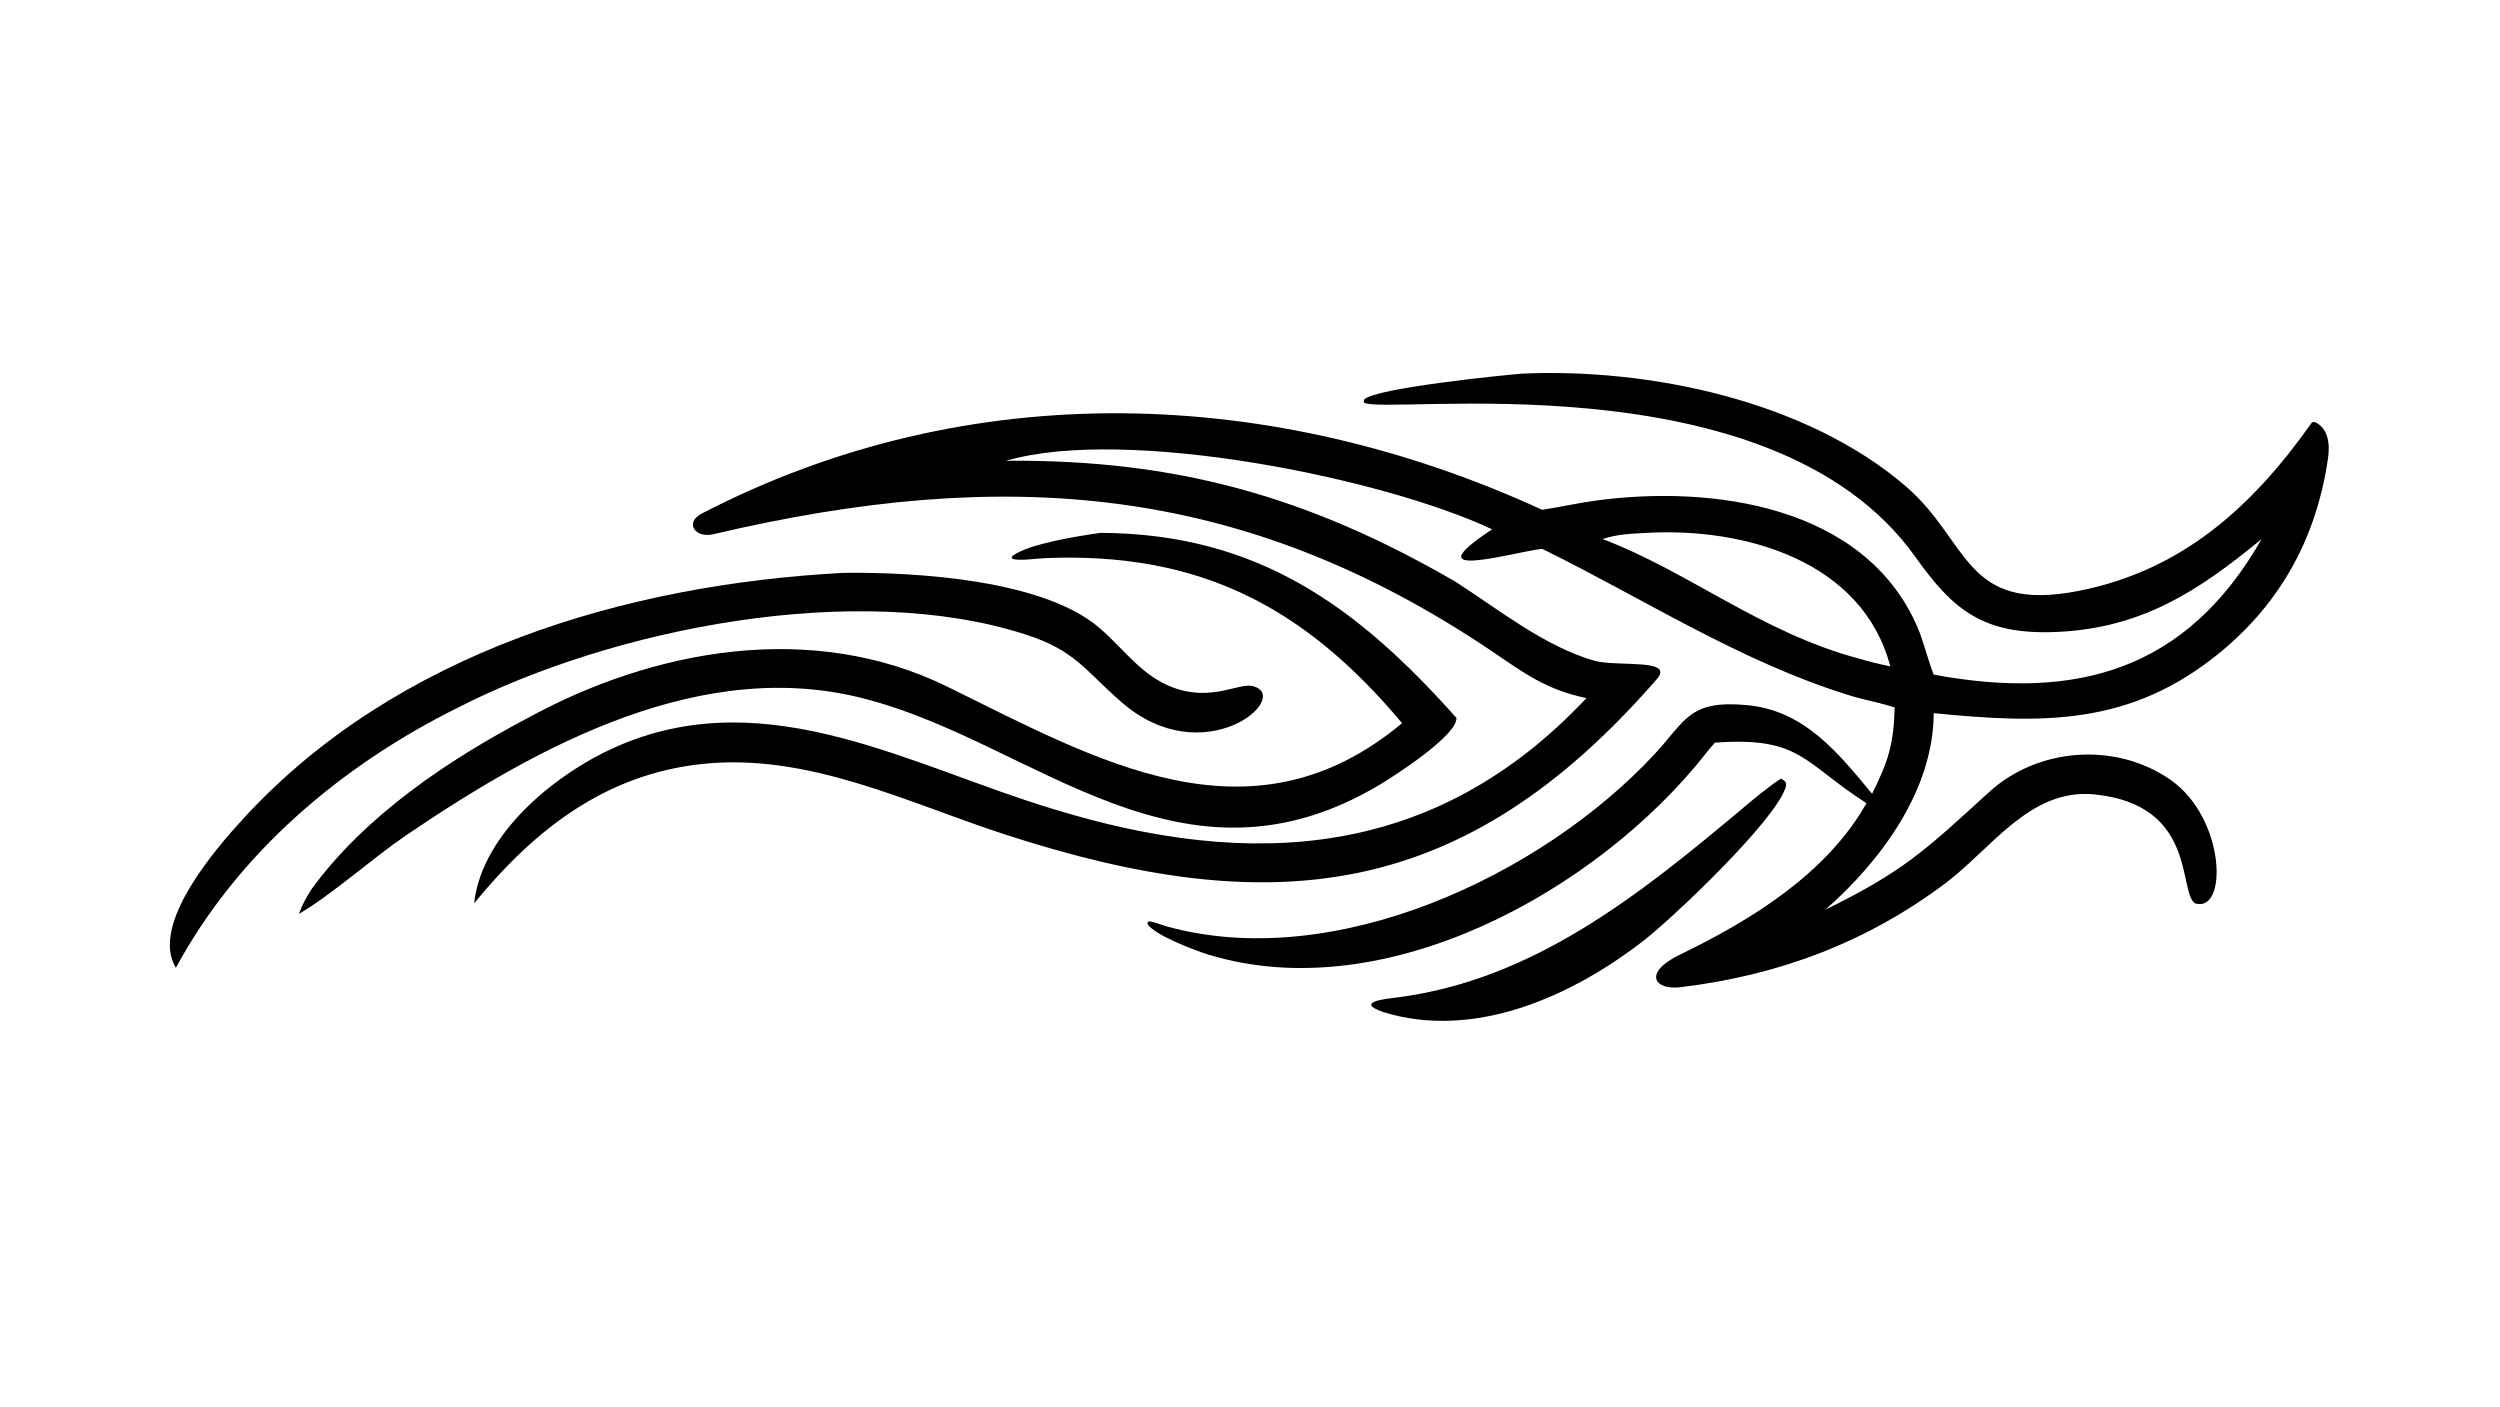 <?xml version="1.0" encoding="UTF-8"?> <svg xmlns="http://www.w3.org/2000/svg" xmlns:xlink="http://www.w3.org/1999/xlink" width="3839" height="2160" viewBox="0 0 3839 2160"><path transform="matrix(4.219 0 0 4.219 6.10352e-05 0)" d="M553.864 135.999C600.438 133.883 657.548 145.904 693.663 177.005C717.021 197.121 714.781 223.273 756.614 215.059C794.686 207.583 820.268 183.874 841.541 153.659L842.566 153.613C847.609 155.986 848.044 161.9 847.328 166.847C843.189 195.438 830.325 219.059 808.36 237.213C775.513 264.361 743.339 263.458 703.818 259.571C703.717 287.64 684.56 313.397 664.383 331.101C692.539 317.25 700.194 310.028 723.945 288.323C741.719 272.08 769.904 269.971 789.832 283.712C810.123 297.703 810.971 332.473 798.935 328.807C792.665 324.523 799.825 292.824 762.185 289.137C738.917 286.858 724.753 308.93 708.227 321.364C679.407 343.046 647.236 355.064 611.556 359.32C602.19 360.437 597.717 354.087 611.604 347.374C637.406 334.9 664.917 317.937 679.348 292.343C656.16 277.508 655.52 268.052 624.173 270.305C622.949 271.632 621.694 273.212 620.587 274.611C581.533 323.961 504.412 367.181 439.805 347.447C435.242 346.053 419.765 340.22 417.613 336.196L417.849 335.424C418.982 335.063 422.894 336.692 424.415 337.118C485.563 354.233 561.172 318.687 602.214 274.491C613.592 262.239 614.777 254.681 635.859 256.645C656.709 258.555 669.01 273.988 681.388 288.913C687.269 277.13 689.257 270.885 689.616 257.493C684.314 255.768 678.674 254.792 673.334 253.151C633.635 240.949 598.328 217.944 561.294 199.758C550.18 201.058 513.59 212.043 543.101 192.669C503.794 174.076 409.8 154.952 366.197 167.71C428.16 167.159 476.319 180.805 529.554 211.604C545.463 221.799 561.969 235.173 580.188 240.458C588.449 242.855 609.751 239.454 603.022 247.197C532.773 328.045 463.047 335.307 365.961 303.784C330.354 292.222 294.413 274.015 255.829 278.038C220.125 281.735 194.229 302.282 172.567 328.793C175.386 302.765 203.534 280.45 226.125 271.005C280.144 248.419 332.111 278.99 383.118 294.398C455.525 316.705 522.154 312.892 577.435 254.082C562.703 251.038 554.783 245.019 542.7 236.818C452.392 176.103 366.198 169.387 259.558 194.459C253.106 195.976 248.953 190.263 255.518 186.866C353.084 136.395 463.469 140.601 561.294 185.55C567.801 184.576 574.143 183.106 580.777 182.205C623.139 176.446 678.698 183.902 697.895 228.244C700.113 233.369 701.574 239.846 703.818 245.549C755.769 255.179 795.886 244.064 823.156 196.194C800.273 215.036 779.649 228.66 748.556 230.017C721.868 231.181 710.888 222.047 697.182 202.757C644.569 128.713 501.887 151.698 496.339 146.409L496.47 145.444C500.327 141.25 546.719 136.599 553.864 135.999ZM583.285 196.194C614.253 207.885 641.273 230.27 676.188 239.589C680.442 240.859 683.65 241.624 688.004 242.532C677.932 204.057 634.929 191.96 599.465 193.95C593.374 194.32 589.18 194.315 583.285 196.194Z"></path><path transform="matrix(4.219 0 0 4.219 6.10352e-05 0)" d="M400.482 193.95C457.747 194.178 494.074 220.831 530.112 261.311C530.474 267.618 507.697 282.309 502.343 285.515C430.339 328.633 377.277 271.156 316.625 254.841C256.463 238.068 195.782 271.4 147.442 304.284C135.913 312.127 120.178 326.114 108.793 332.619C110.264 328.72 111.352 326.899 113.523 323.462C133.031 296.789 162.948 276.729 191.756 261.509C237.966 236.133 295.505 225.792 344.675 249.871C398.739 276.347 454.966 309.408 510.321 263.214C475.305 221.411 437.049 200.715 380.212 203.153C377.904 203.252 369.211 204.424 368.213 203.128L368.483 202.326C374.79 197.787 392.698 195.077 400.482 193.95Z"></path><path transform="matrix(4.219 0 0 4.219 6.10352e-05 0)" d="M307.106 208.5C333.867 208.198 379.874 211.04 400.256 228.623C409.166 236.311 415.505 245.996 427.039 250.265C441.255 255.526 450.99 248.246 456.237 249.782C470.398 253.925 438.024 281.699 408.056 255.451C394.56 243.631 391.312 236.751 373.186 230.909C311.773 211.113 223.062 228.726 166.796 257.493C124.425 278.482 86.68 310.306 64.011 352.268C54.418 336.46 78.796 308.561 88.871 297.614C144.187 237.518 227.678 212.672 307.106 208.5Z"></path><path transform="matrix(4.219 0 0 4.219 6.10352e-05 0)" d="M648.178 283.42C649.625 284.02 650.447 284.883 649.956 286.503C646.335 298.469 609.336 333.73 598.269 342.331C572.159 362.626 536.702 378.613 503.521 368.392C492.634 364.568 504.79 363.526 509.088 362.961C558.177 356.509 596.728 325.687 633.43 294.91C637.884 291.174 643.243 286.619 648.178 283.42Z"></path></svg> 
